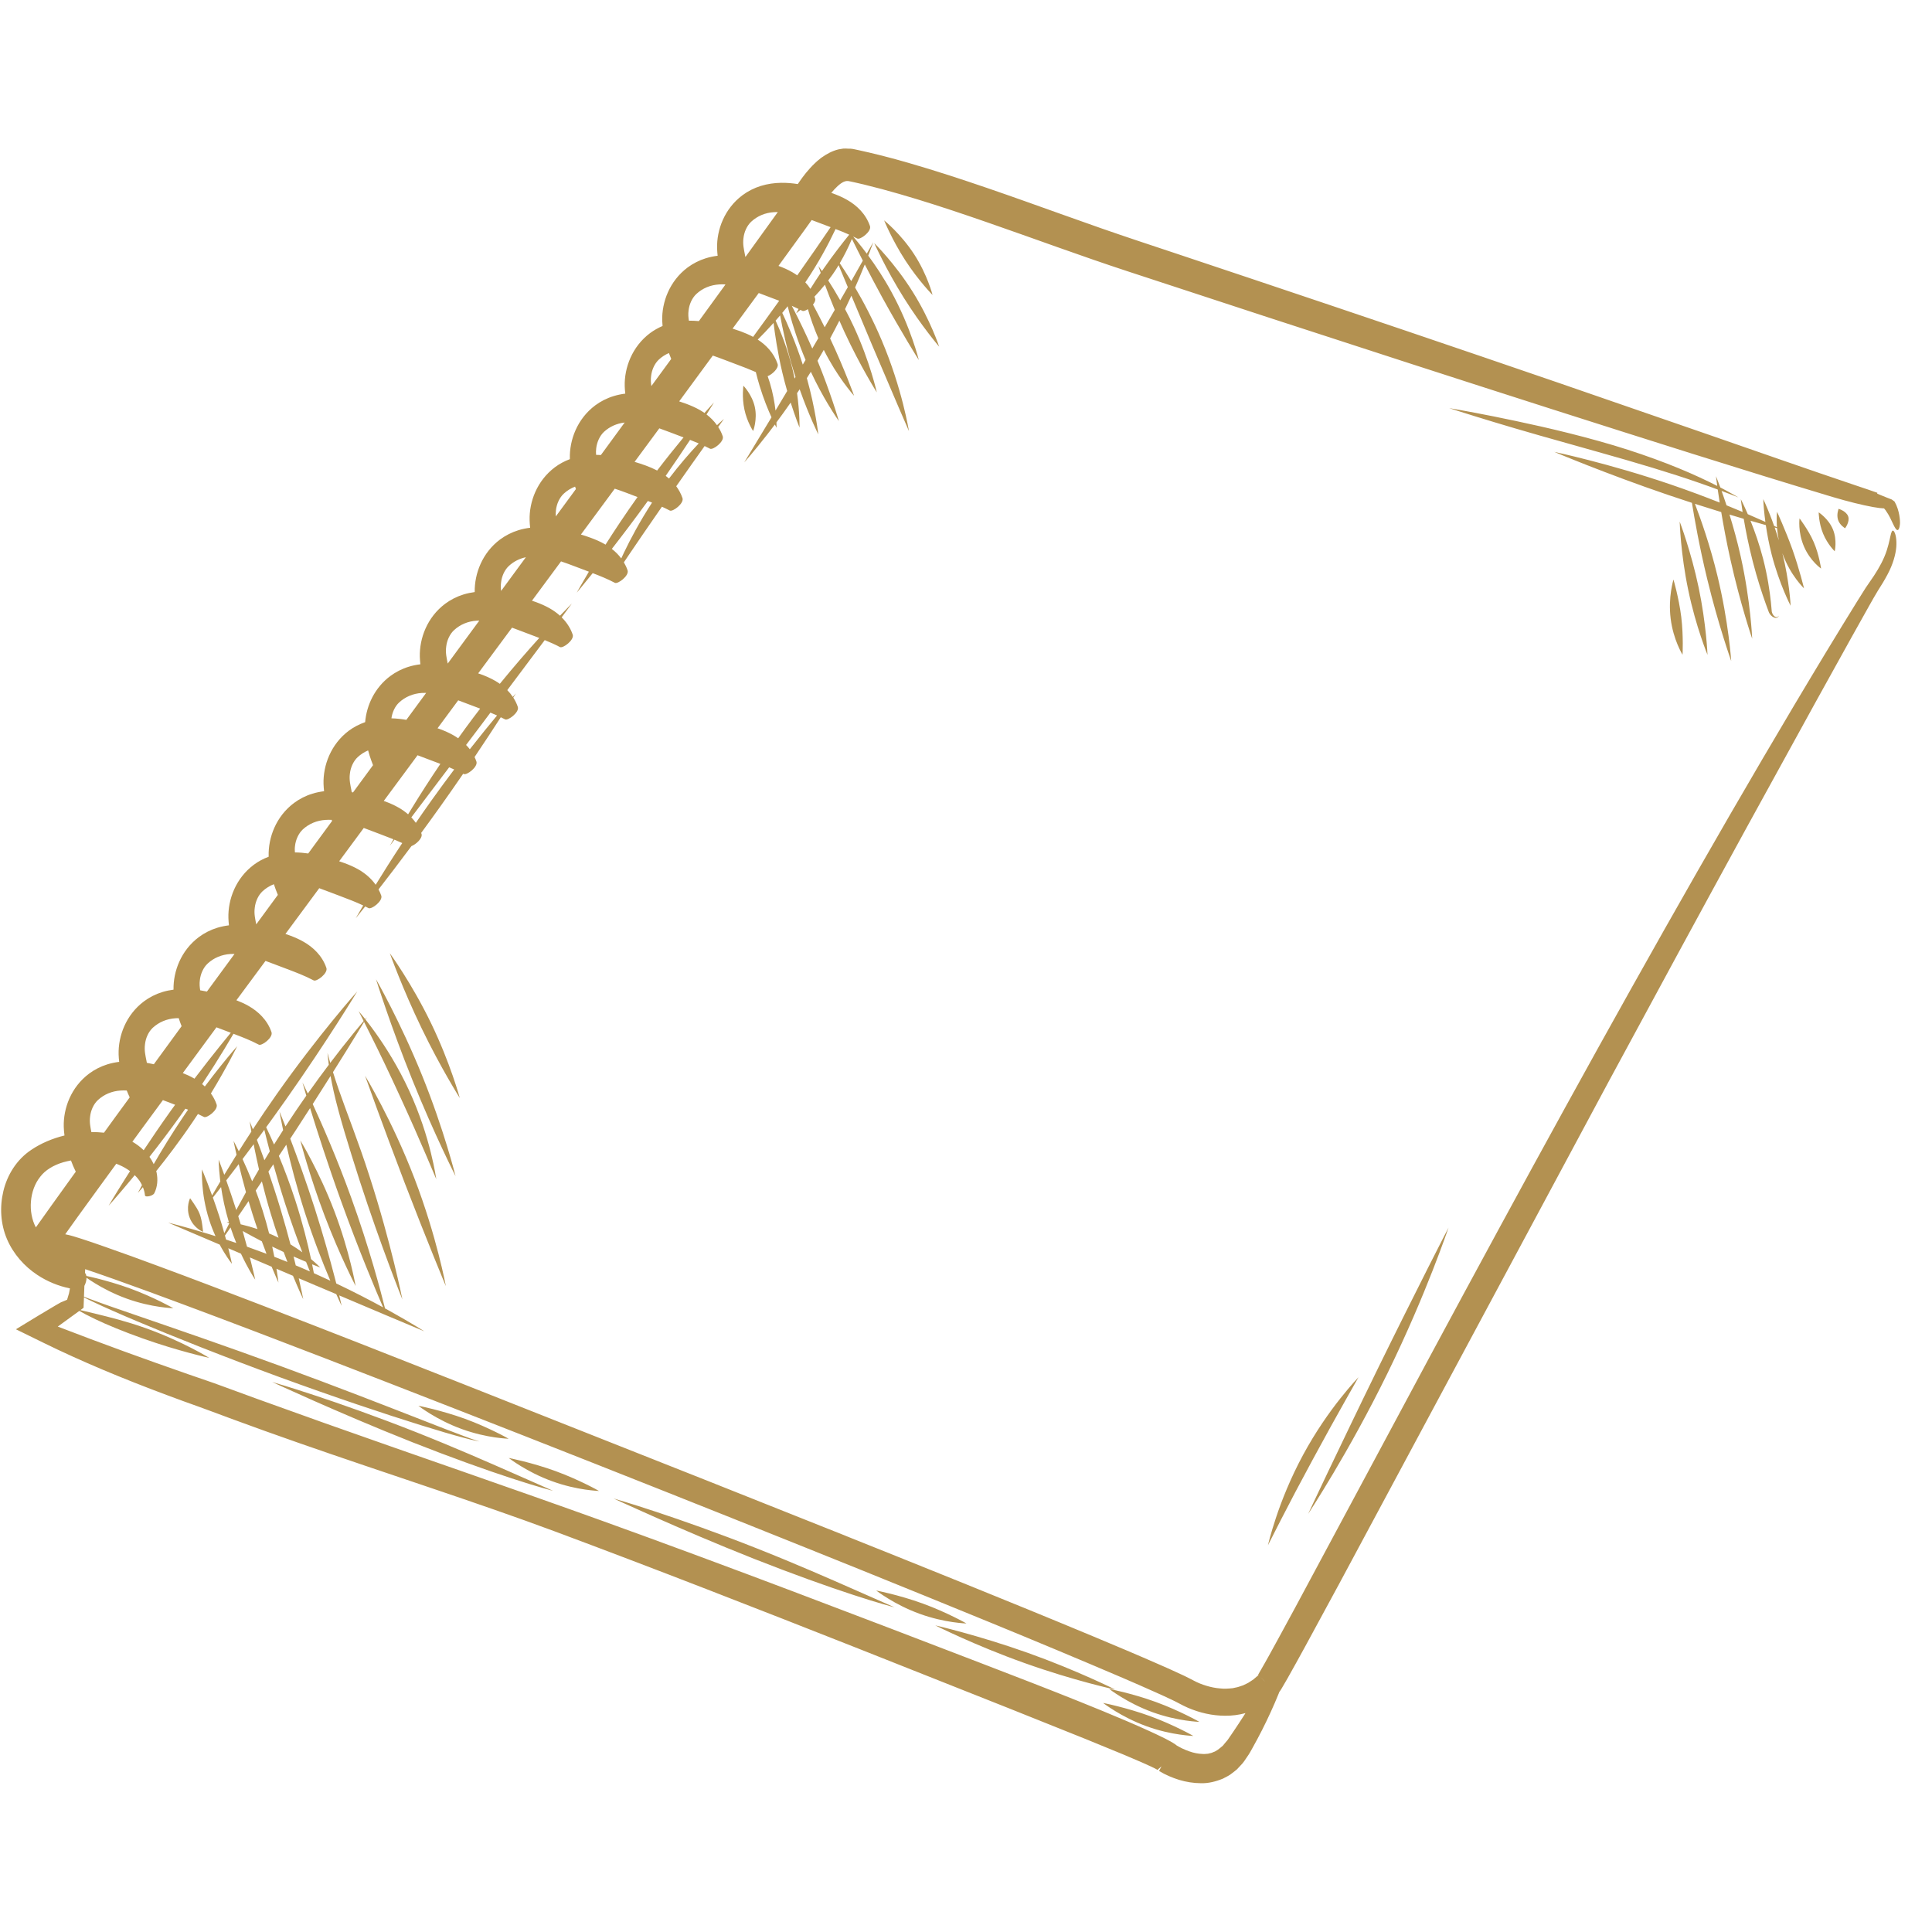 <svg version="1.0" preserveAspectRatio="xMidYMid meet" height="500" viewBox="0 0 375 375" zoomAndPan="magnify" width="500" xmlns:xlink="http://www.w3.org/1999/xlink" xmlns="http://www.w3.org/2000/svg"><defs><clipPath id="689a9007a9"><path clip-rule="nonzero" d="M 0.223 28.832 L 368.797 28.832 L 368.797 346.082 L 0.223 346.082 Z M 0.223 28.832"></path></clipPath></defs><rect fill-opacity="1" height="450" y="-37.5" fill="#ffffff" width="450" x="-37.5"></rect><rect fill-opacity="1" height="450" y="-37.5" fill="#ffffff" width="450" x="-37.5"></rect><g clip-path="url(#689a9007a9)"><path fill-rule="nonzero" fill-opacity="1" d="M 177.434 49.355 C 174.836 45.359 171.609 42.773 171.609 42.773 C 171.609 42.773 173.125 46.539 175.719 50.539 C 178.316 54.539 181.008 57.25 181.008 57.25 C 181.008 57.25 180.027 53.355 177.434 49.355 Z M 169.695 47.191 C 169.695 47.191 171.945 52.246 175.426 57.797 C 178.902 63.344 182.293 67.289 182.293 67.289 C 182.293 67.289 180.621 62.168 177.141 56.621 C 173.664 51.07 169.695 47.191 169.695 47.191 Z M 146.516 79.023 C 145.992 76.594 144.293 74.867 144.293 74.867 C 144.293 74.867 143.969 77.062 144.492 79.492 C 145.012 81.922 146.184 83.664 146.184 83.664 C 146.184 83.664 147.039 81.457 146.516 79.023 Z M 356.871 98.762 C 356.871 98.762 356.422 99.875 356.77 100.922 C 357.117 101.961 358.129 102.531 358.129 102.531 C 358.129 102.531 359.086 101.289 358.738 100.25 C 358.391 99.207 356.871 98.762 356.871 98.762 Z M 356.117 107.004 C 356.117 107.004 356.629 104.848 355.773 102.762 C 354.914 100.672 353.008 99.449 353.008 99.449 C 353.008 99.449 353.004 101.492 353.863 103.578 C 354.719 105.664 356.117 107.004 356.117 107.004 Z M 352.285 109.301 C 352.969 110.012 353.469 110.359 353.469 110.359 C 353.469 110.359 353.379 109.691 353.156 108.73 C 352.934 107.766 352.602 106.52 352.051 105.238 C 351.504 103.961 350.812 102.844 350.262 102.004 C 349.715 101.16 349.289 100.621 349.289 100.621 C 349.289 100.621 349.199 101.258 349.262 102.277 C 349.316 103.297 349.551 104.695 350.16 106.098 C 350.762 107.5 351.609 108.594 352.285 109.301 Z M 345.27 104.879 C 345.094 104.027 344.984 103.223 344.926 102.512 C 344.785 102.473 344.633 102.434 344.461 102.387 C 344.73 103.164 345.004 104 345.27 104.879 Z M 345.98 107.438 C 345.969 107.41 345.965 107.383 345.953 107.352 C 346.633 110.074 347.031 112.582 347.266 114.434 C 347.508 116.355 347.559 117.578 347.559 117.578 C 347.559 117.578 347.016 116.535 346.281 114.773 C 345.547 113.008 344.625 110.516 343.883 107.645 C 343.352 105.574 342.988 103.602 342.746 101.922 C 341.906 101.688 340.91 101.406 339.773 101.078 C 340.574 103.062 341.484 105.613 342.215 108.445 C 343.059 111.703 343.504 114.715 343.734 116.91 C 343.785 117.461 343.832 117.961 343.871 118.395 C 343.871 118.824 344.027 119.168 344.227 119.426 C 344.406 119.664 344.699 119.875 344.996 119.746 C 345.246 119.621 345.27 119.484 345.285 119.488 C 345.266 119.484 345.289 119.621 345.043 119.82 C 344.918 119.926 344.695 119.953 344.52 119.91 C 344.344 119.871 344.18 119.789 344.023 119.68 C 343.867 119.566 343.715 119.43 343.578 119.25 C 343.508 119.156 343.441 119.051 343.379 118.934 C 343.348 118.871 343.32 118.793 343.297 118.738 L 343.242 118.586 C 343.094 118.184 342.926 117.723 342.738 117.215 C 342.008 115.168 341.066 112.309 340.227 109.047 C 339.406 105.871 338.828 102.91 338.457 100.699 C 337.594 100.449 336.668 100.172 335.691 99.879 C 336.426 102.246 337.203 105.023 337.875 108.031 C 339.812 116.742 340.098 123.973 340.098 123.973 C 340.098 123.973 337.809 117.305 335.871 108.594 C 335.117 105.215 334.531 102.031 334.09 99.395 C 332.492 98.906 330.781 98.371 328.984 97.793 C 330.055 100.582 331.895 105.734 333.348 111.746 C 335.543 120.785 336.027 128.309 336.027 128.309 C 336.027 128.309 333.547 121.391 331.359 112.348 C 329.844 106.109 328.863 100.488 328.402 97.602 C 326.906 97.117 325.352 96.602 323.758 96.059 C 311.598 91.914 301.684 87.711 301.684 87.711 C 301.684 87.711 312.113 89.895 324.273 94.035 C 327.727 95.215 330.945 96.426 333.789 97.551 C 333.637 96.59 333.512 95.734 333.41 95.016 C 332.32 94.613 331.031 94.145 329.562 93.641 C 324.648 91.922 317.738 89.832 309.926 87.652 C 302.117 85.473 294.926 83.438 289.73 81.852 C 284.527 80.277 281.289 79.219 281.289 79.219 C 281.289 79.219 284.609 79.762 289.895 80.82 C 295.18 81.891 302.434 83.406 310.289 85.598 C 318.145 87.781 325.035 90.402 329.84 92.633 C 331.16 93.238 332.312 93.805 333.312 94.312 C 333.148 93.121 333.07 92.43 333.07 92.43 C 333.07 92.43 333.402 93.234 333.914 94.613 C 334.488 94.914 335.004 95.191 335.445 95.43 C 336.73 96.148 337.441 96.547 337.441 96.547 C 337.441 96.547 336.695 96.262 335.344 95.738 C 334.988 95.605 334.59 95.453 334.156 95.293 C 334.441 96.086 334.77 97.02 335.117 98.082 C 336.23 98.535 337.273 98.965 338.238 99.375 C 338 97.832 337.891 96.887 337.891 96.887 C 337.891 96.887 338.461 97.984 339.242 99.801 C 340.559 100.363 341.711 100.871 342.66 101.301 C 342.602 100.879 342.551 100.469 342.508 100.098 C 342.285 98.121 342.246 96.875 342.246 96.875 C 342.246 96.875 342.793 98.008 343.516 99.844 C 343.777 100.504 344.062 101.254 344.352 102.074 C 344.559 102.172 344.746 102.258 344.91 102.336 C 344.895 102.137 344.883 101.949 344.875 101.766 C 344.809 100.266 344.918 99.336 344.918 99.336 C 344.918 99.336 345.324 100.207 345.895 101.555 C 346.461 102.902 347.215 104.703 347.922 106.688 C 348.625 108.676 349.16 110.523 349.555 111.906 C 349.945 113.285 350.156 114.199 350.156 114.199 C 350.156 114.199 349.516 113.59 348.656 112.434 C 347.797 111.281 346.734 109.555 345.98 107.438 Z M 330.129 123.535 C 330.875 125.77 331.426 127.105 331.426 127.105 C 331.426 127.105 331.371 125.617 331.125 123.242 C 330.879 120.871 330.457 117.621 329.711 114.062 C 328.969 110.508 328.043 107.312 327.312 104.992 C 326.578 102.676 326.027 101.242 326.027 101.242 C 326.027 101.242 326.07 102.777 326.297 105.219 C 326.523 107.656 326.945 110.996 327.699 114.582 C 328.445 118.164 329.383 121.301 330.129 123.535 Z M 325.391 114.688 C 325.078 113.355 324.816 112.492 324.816 112.492 C 324.816 112.492 324.562 113.328 324.352 114.707 C 324.145 116.074 324.016 118 324.273 120.066 C 324.527 122.133 325.109 123.914 325.625 125.145 C 326.145 126.379 326.578 127.082 326.578 127.082 C 326.578 127.082 326.637 126.207 326.625 124.863 C 326.617 123.516 326.566 121.719 326.332 119.762 C 326.09 117.805 325.703 116.02 325.391 114.688 Z M 83.672 198.609 C 79.922 190.848 75.664 185.023 75.664 185.023 C 75.664 185.023 78.098 191.852 81.848 199.613 C 85.598 207.375 89.246 213.125 89.246 213.125 C 89.246 213.125 87.422 206.367 83.672 198.609 Z M 81.961 208.828 C 77.703 198.289 72.984 190.074 72.984 190.074 C 72.984 190.074 75.824 199.184 80.09 209.742 C 84.355 220.301 88.422 228.289 88.422 228.289 C 88.422 228.289 86.223 219.371 81.961 208.828 Z M 58.289 221.348 C 58.289 221.348 60.043 228.152 63.004 235.961 C 65.969 243.762 69.027 249.617 69.027 249.617 C 69.027 249.617 67.875 242.926 64.91 235.121 C 61.949 227.316 58.289 221.348 58.289 221.348 Z M 269.352 266.465 C 273.113 258.77 276.074 251.715 278.078 246.59 C 280.082 241.461 281.164 238.277 281.164 238.277 C 281.164 238.277 279.578 241.32 277.078 246.277 C 274.582 251.234 271.137 258.09 267.387 265.746 C 263.637 273.406 260.285 280.426 257.84 285.535 C 255.402 290.645 253.914 293.848 253.914 293.848 C 253.914 293.848 255.879 290.855 258.805 285.941 C 261.734 281.027 265.586 274.16 269.352 266.465 Z M 263.688 267.312 C 263.688 267.312 262.25 268.801 260.16 271.434 C 258.078 274.059 255.371 277.859 252.918 282.41 C 250.461 286.957 248.734 291.363 247.66 294.609 C 246.578 297.859 246.102 299.938 246.102 299.938 C 246.102 299.938 247.082 298.027 248.637 294.973 C 250.191 291.922 252.379 287.77 254.809 283.285 C 257.234 278.797 259.453 274.805 261.07 271.941 C 262.695 269.07 263.688 267.312 263.688 267.312 Z M 74.363 253.762 C 72.969 250.543 69.688 242.777 66.27 233.316 C 63.641 226.051 61.516 219.391 60.191 215.082 C 59.293 216.484 58.355 217.934 57.387 219.418 C 57.035 219.957 56.688 220.492 56.336 221.02 C 56.363 221.09 56.387 221.156 56.414 221.227 C 57.703 224.621 59.414 229.301 61.078 234.492 C 62.742 239.684 64.047 244.418 64.945 247.863 C 65.059 248.305 65.168 248.723 65.27 249.121 C 68.73 250.766 71.805 252.363 74.363 253.762 Z M 64.117 248.582 C 64.078 248.48 64.035 248.383 63.992 248.281 C 62.613 245.035 60.816 240.477 59.141 235.258 C 57.559 230.32 56.371 225.699 55.57 222.184 C 55.086 222.926 54.605 223.652 54.129 224.367 C 55.156 226.848 56.285 229.797 57.324 233.004 C 58.738 237.363 59.727 241.387 60.371 244.387 C 61.523 245.352 62.156 246.012 62.156 246.012 C 62.156 246.012 61.574 245.805 60.582 245.406 C 60.715 246.043 60.824 246.613 60.922 247.121 C 62.02 247.609 63.082 248.094 64.117 248.582 Z M 60.152 246.785 C 59.926 246.234 59.676 245.613 59.406 244.926 C 58.695 244.633 57.875 244.285 56.98 243.887 C 57.133 244.484 57.273 245.066 57.406 245.613 C 57.766 245.766 58.117 245.906 58.473 246.059 C 59.043 246.301 59.594 246.543 60.152 246.785 Z M 53.246 243.941 C 54.082 244.262 54.93 244.598 55.789 244.945 C 55.551 244.336 55.309 243.688 55.059 243.016 C 54.398 242.715 53.711 242.387 53.008 242.043 C 52.949 242.012 52.891 241.984 52.836 241.957 C 52.988 242.656 53.125 243.32 53.246 243.941 Z M 51.73 243.363 C 51.441 242.613 51.137 241.805 50.82 240.938 C 49.422 240.215 48.156 239.523 47.098 238.934 C 47.41 240.008 47.688 241.027 47.945 241.98 C 49.164 242.414 50.43 242.875 51.73 243.363 Z M 45.863 241.262 C 45.477 240.324 45.105 239.316 44.75 238.25 C 44.34 238.848 43.973 239.375 43.664 239.82 C 43.738 240.086 43.805 240.344 43.875 240.598 C 44.52 240.809 45.184 241.027 45.863 241.262 Z M 41.32 232.441 C 41.719 233.559 42.148 234.781 42.559 236.07 C 42.926 237.223 43.25 238.328 43.535 239.359 C 43.809 238.812 44.129 238.184 44.496 237.465 C 44.496 237.453 44.492 237.449 44.488 237.438 C 44.176 237.25 43.996 237.141 43.996 237.141 C 43.996 237.141 44.152 237.16 44.418 237.199 C 43.672 234.734 43.199 232.379 42.91 230.41 C 42.293 231.207 41.754 231.891 41.32 232.441 Z M 46.332 225.961 C 45.457 227.113 44.648 228.172 43.918 229.113 C 44.48 230.719 45.164 232.688 45.863 234.867 C 45.914 234.766 45.961 234.672 46.016 234.57 C 46.539 233.594 47.121 232.523 47.746 231.398 C 47.176 229.359 46.707 227.508 46.332 225.961 Z M 47.078 224.977 C 47.633 226.176 48.277 227.633 48.938 229.281 C 49.363 228.535 49.809 227.766 50.27 226.977 C 49.938 225.52 49.648 224.172 49.41 222.984 C 49.352 222.676 49.293 222.379 49.238 222.094 C 48.488 223.102 47.766 224.066 47.078 224.977 Z M 56.379 241.531 C 57.227 242.051 58 242.574 58.68 243.07 C 57.691 240.484 56.531 237.293 55.387 233.762 C 54.488 230.988 53.707 228.34 53.051 225.992 C 52.727 226.477 52.41 226.945 52.098 227.418 C 52.863 229.648 53.688 232.141 54.484 234.789 C 55.203 237.176 55.832 239.453 56.379 241.531 Z M 52.234 239.414 C 52.77 239.637 53.312 239.879 53.859 240.145 C 53.93 240.18 53.996 240.215 54.066 240.254 C 53.555 238.762 53.031 237.176 52.531 235.512 C 51.879 233.352 51.316 231.262 50.832 229.305 C 50.422 229.914 50.023 230.508 49.633 231.086 C 50.09 232.289 50.535 233.566 50.957 234.902 C 51.457 236.473 51.875 237.988 52.234 239.414 Z M 47.016 237.711 C 47.879 237.914 48.887 238.199 49.977 238.559 C 49.656 237.621 49.328 236.645 49.008 235.629 C 48.738 234.781 48.488 233.945 48.246 233.133 C 47.797 233.797 47.355 234.441 46.949 235.043 C 46.707 235.402 46.473 235.742 46.242 236.074 C 46.305 236.277 46.371 236.48 46.43 236.688 C 46.531 237.012 46.625 237.328 46.719 237.641 C 46.816 237.664 46.914 237.684 47.016 237.711 Z M 49.867 221.238 C 50.035 221.68 50.215 222.152 50.402 222.664 C 50.688 223.438 50.996 224.289 51.32 225.203 C 51.66 224.637 52.012 224.059 52.367 223.477 C 51.926 221.809 51.566 220.383 51.305 219.293 C 50.816 219.957 50.336 220.605 49.867 221.238 Z M 75.25 255.418 C 75.188 255.395 75.125 255.367 75.062 255.344 C 75.066 255.348 75.07 255.363 75.07 255.363 C 75.07 255.363 75.062 255.348 75.059 255.34 C 72.488 254.25 69.352 252.922 65.844 251.438 C 66.156 252.727 66.316 253.465 66.316 253.465 C 66.316 253.465 65.918 252.645 65.266 251.191 C 64.004 250.656 62.684 250.102 61.34 249.531 C 61.352 249.605 61.355 249.648 61.355 249.648 C 61.355 249.648 61.332 249.594 61.297 249.512 C 60.215 249.051 59.117 248.59 57.992 248.113 C 58.566 250.637 58.855 252.172 58.855 252.172 C 58.855 252.172 58.043 250.473 56.867 247.633 C 55.781 247.172 54.715 246.719 53.664 246.27 C 53.938 247.938 54.047 248.945 54.047 248.945 C 54.047 248.945 53.523 247.801 52.727 245.871 C 51.27 245.25 49.855 244.648 48.492 244.066 C 48.566 244.355 48.637 244.633 48.707 244.895 C 49.246 247.023 49.531 248.379 49.531 248.379 C 49.531 248.379 48.785 247.27 47.762 245.336 C 47.453 244.746 47.113 244.07 46.77 243.336 C 45.922 242.973 45.105 242.621 44.312 242.285 C 44.332 242.367 44.355 242.449 44.371 242.523 C 44.801 244.215 45.02 245.309 45.02 245.309 C 45.02 245.309 44.348 244.477 43.445 242.992 C 43.188 242.574 42.918 242.094 42.637 241.574 C 42.59 241.551 42.539 241.527 42.488 241.512 C 42.473 241.535 42.461 241.551 42.461 241.551 C 42.461 241.551 42.469 241.531 42.48 241.508 C 36.523 238.969 32.629 237.309 32.629 237.309 C 32.629 237.309 35.633 238.035 40.371 239.484 C 40.836 239.629 41.332 239.785 41.832 239.938 C 41.395 238.98 40.969 237.918 40.602 236.766 C 39.773 234.188 39.406 231.711 39.277 229.914 C 39.141 228.109 39.199 226.98 39.199 226.98 C 39.199 226.98 39.656 228.035 40.289 229.691 C 40.551 230.379 40.852 231.172 41.168 232.035 C 41.598 231.297 42.129 230.383 42.766 229.312 C 42.742 229.129 42.719 228.945 42.699 228.773 C 42.449 226.516 42.438 225.09 42.438 225.09 C 42.438 225.09 42.879 226.215 43.531 228.027 C 44.234 226.859 45.031 225.559 45.91 224.148 C 45.531 222.469 45.332 221.457 45.332 221.457 C 45.332 221.457 45.734 222.188 46.348 223.449 C 47.105 222.242 47.922 220.965 48.789 219.641 C 48.566 218.371 48.461 217.645 48.461 217.645 C 48.461 217.645 48.695 218.199 49.082 219.191 C 50.504 217.02 52.059 214.719 53.719 212.363 C 61.816 200.863 69.34 192.438 69.34 192.438 C 69.34 192.438 63.621 201.914 55.52 213.414 C 54.207 215.277 52.91 217.082 51.664 218.797 C 52.074 219.656 52.598 220.801 53.188 222.148 C 53.758 221.227 54.344 220.301 54.953 219.359 C 54.477 217.094 54.246 215.738 54.246 215.738 C 54.246 215.738 54.691 216.805 55.414 218.641 C 55.461 218.57 55.5 218.508 55.543 218.438 C 56.867 216.406 58.18 214.484 59.457 212.664 C 58.973 211.039 58.707 210.105 58.707 210.105 C 58.707 210.105 59.094 210.875 59.746 212.25 C 61.176 210.227 62.551 208.355 63.82 206.672 C 63.809 206.578 63.793 206.48 63.785 206.395 C 63.621 205.098 63.566 204.367 63.566 204.367 C 63.566 204.367 63.758 205.062 64.098 206.305 C 64.902 205.246 65.664 204.262 66.363 203.367 C 68.301 200.906 69.793 199.117 70.582 198.184 C 69.969 196.961 69.613 196.258 69.613 196.258 C 69.613 196.258 69.945 196.656 70.539 197.375 C 70.645 197.504 70.77 197.664 70.895 197.82 C 71.098 197.578 71.211 197.449 71.211 197.449 C 71.211 197.449 71.121 197.602 70.949 197.891 C 71.488 198.57 72.156 199.449 72.914 200.516 C 74.848 203.219 77.305 207.102 79.406 211.668 C 81.508 216.227 82.844 220.562 83.625 223.723 C 84.016 225.305 84.285 226.594 84.445 227.488 C 84.598 228.387 84.684 228.879 84.684 228.879 C 84.684 228.879 83.918 227.078 82.668 224.133 C 81.414 221.195 79.637 217.145 77.566 212.652 C 75.504 208.156 73.535 204.059 72.043 201.09 C 71.508 200.016 71.043 199.098 70.668 198.352 C 70.031 199.398 68.863 201.324 67.277 203.875 C 66.492 205.137 65.598 206.562 64.633 208.102 C 64.934 209.074 65.305 210.207 65.742 211.477 C 67.227 215.777 69.578 221.625 71.684 228.203 C 75.945 241.34 78.105 252.223 78.105 252.223 C 78.105 252.223 74.02 242.148 69.762 229.016 C 67.66 222.441 65.781 216.379 64.762 211.832 C 64.52 210.738 64.32 209.738 64.16 208.852 C 63.098 210.539 61.934 212.371 60.699 214.297 C 62.559 218.324 65.438 224.898 68.164 232.453 C 71.699 242.219 73.926 250.715 74.73 253.957 C 75.023 254.121 75.328 254.285 75.605 254.438 C 79.852 256.801 82.379 258.414 82.379 258.414 C 82.379 258.414 79.672 257.277 75.25 255.418 Z M 86.543 249.637 C 86.543 249.637 86.102 247.242 85.121 243.43 C 84.141 239.609 82.609 234.371 80.441 228.711 C 78.27 223.051 75.871 218.062 74.016 214.5 C 72.156 210.938 70.855 208.793 70.855 208.793 C 70.855 208.793 71.715 211.176 73.086 214.977 C 74.477 218.77 76.395 223.969 78.551 229.602 C 80.715 235.234 82.707 240.238 84.164 243.844 C 85.617 247.445 86.543 249.637 86.543 249.637 Z M 38.449 238.535 C 39 238.953 39.414 239.094 39.414 239.094 C 39.414 239.094 39.371 238.582 39.277 237.906 C 39.18 237.23 39.062 236.414 38.754 235.625 C 38.449 234.836 37.977 234.145 37.594 233.566 C 37.211 232.992 36.898 232.574 36.898 232.574 C 36.898 232.574 36.688 232.977 36.562 233.684 C 36.434 234.387 36.434 235.406 36.832 236.402 C 37.219 237.402 37.902 238.129 38.449 238.535 Z M 224.695 343.543 C 224.691 343.543 224.699 343.543 224.695 343.543 Z M 162.176 44.457 C 162.145 44.531 162.105 44.602 162.074 44.684 C 160.773 47.438 158.84 51.059 156.309 54.805 C 156.672 55.184 157.004 55.605 157.301 56.062 C 157.891 55.113 158.559 54.07 159.301 52.969 C 159.012 52.137 158.855 51.645 158.855 51.645 C 158.855 51.645 159.113 51.992 159.543 52.613 C 159.656 52.445 159.77 52.281 159.883 52.113 C 161.758 49.41 163.605 47.059 164.832 45.547 C 163.957 45.152 163.074 44.797 162.176 44.457 Z M 166.469 48.613 C 166.027 47.734 165.648 46.98 165.352 46.371 C 165.301 46.488 165.258 46.602 165.203 46.723 C 164.68 47.957 163.941 49.484 162.996 51.094 C 163.527 51.879 164.246 52.973 165.09 54.348 C 165.133 54.418 165.184 54.496 165.227 54.566 C 165.434 54.195 165.648 53.824 165.844 53.477 C 166.453 52.398 166.996 51.434 167.473 50.594 C 167.109 49.883 166.773 49.219 166.469 48.613 Z M 164.562 55.73 C 163.82 53.965 163.211 52.508 162.777 51.473 C 162.426 52.055 162.047 52.645 161.637 53.234 C 161.348 53.652 161.055 54.051 160.758 54.438 C 161.438 55.488 162.242 56.797 163.09 58.297 C 163.609 57.402 164.094 56.551 164.562 55.73 Z M 162.031 60.141 C 161.262 58.297 160.621 56.625 160.117 55.262 C 159.418 56.129 158.727 56.902 158.078 57.586 C 158.121 57.699 158.172 57.805 158.211 57.926 C 158.328 58.285 158.129 58.719 157.801 59.125 C 158.473 60.379 159.254 61.875 160.07 63.52 C 160.746 62.359 161.402 61.227 162.031 60.141 Z M 154.406 73.176 C 154.305 72.859 154.203 72.543 154.102 72.219 C 152.699 67.699 151.848 63.566 151.422 61.223 C 151.125 61.566 150.836 61.902 150.547 62.23 C 151.359 63.992 152.855 67.555 153.863 71.793 C 154 72.367 154.117 72.922 154.227 73.473 C 154.289 73.375 154.344 73.277 154.406 73.176 Z M 152.793 75.895 C 152.477 74.797 152.16 73.609 151.859 72.355 C 150.906 68.34 150.391 64.691 150.148 62.68 C 149.047 63.91 148.004 64.996 147.078 65.914 C 148.672 66.945 150.211 68.496 150.938 70.656 C 151.199 71.473 149.859 72.691 149 73.016 C 149.145 73.414 149.281 73.82 149.41 74.238 C 150.023 76.258 150.352 78.168 150.527 79.688 C 151.238 78.5 151.996 77.23 152.793 75.895 Z M 143.812 64.332 C 144.609 64.629 145.387 64.961 146.172 65.383 C 146.195 65.355 146.211 65.332 146.234 65.301 C 147.594 63.445 149.32 61.066 151.242 58.379 C 150.945 58.27 150.656 58.156 150.355 58.043 C 149.32 57.664 148.293 57.258 147.273 56.875 C 145.582 59.18 143.887 61.48 142.195 63.785 C 142.746 63.961 143.289 64.141 143.812 64.332 Z M 127.973 83.141 C 126.371 85.309 124.77 87.477 123.172 89.645 C 123.918 89.871 124.648 90.105 125.348 90.363 C 126.09 90.637 126.816 90.945 127.551 91.328 C 129.395 88.922 131.137 86.754 132.676 84.898 C 132.594 84.867 132.512 84.84 132.43 84.809 C 130.926 84.25 129.434 83.652 127.973 83.141 Z M 133.941 85.383 C 132.594 87.422 131 89.797 129.211 92.363 C 129.43 92.527 129.641 92.699 129.852 92.883 C 131.891 90.199 133.902 87.891 135.621 86.066 C 135.066 85.832 134.508 85.598 133.941 85.383 Z M 126.562 97.555 C 126.293 97.445 126.023 97.34 125.75 97.238 C 123.262 100.672 120.855 103.852 118.758 106.543 C 119.422 107.059 120.047 107.672 120.582 108.391 C 120.746 108.039 120.922 107.664 121.105 107.277 C 122.375 104.613 124.211 101.172 126.562 97.555 Z M 117.531 105.715 C 119.281 102.957 121.383 99.785 123.742 96.477 C 122.25 95.91 120.77 95.324 119.324 94.855 C 117.137 97.82 114.949 100.789 112.758 103.75 C 113.422 103.953 114.07 104.164 114.691 104.395 C 115.609 104.738 116.508 105.117 117.414 105.641 C 117.453 105.664 117.492 105.691 117.531 105.715 Z M 99.383 121.828 C 97.191 124.785 95.004 127.742 92.812 130.699 C 93.004 130.766 93.199 130.828 93.387 130.898 C 94.305 131.238 95.203 131.621 96.109 132.145 C 96.414 132.316 96.715 132.52 97.016 132.727 C 99.836 129.27 102.465 126.258 104.672 123.824 C 104.219 123.652 103.766 123.48 103.309 123.309 C 101.988 122.82 100.676 122.297 99.383 121.828 Z M 95.191 138.32 C 94.684 139 94.172 139.688 93.648 140.383 C 92.562 141.816 91.5 143.227 90.465 144.598 C 90.719 144.855 90.961 145.129 91.191 145.426 C 93.215 142.84 95.023 140.621 96.48 138.871 C 96.055 138.68 95.625 138.5 95.191 138.32 Z M 88.16 149.355 C 87.836 149.215 87.512 149.074 87.18 148.938 C 84.316 152.727 81.789 156.074 79.836 158.652 C 80.148 158.977 80.441 159.332 80.715 159.711 C 81.652 158.34 82.629 156.934 83.645 155.508 C 85.188 153.344 86.707 151.285 88.16 149.355 Z M 72.918 171.734 C 74.324 169.449 76.066 166.684 78.078 163.637 C 77.574 163.406 77.07 163.188 76.562 162.98 C 75.984 163.75 75.664 164.168 75.664 164.168 C 75.664 164.168 75.91 163.723 76.371 162.906 C 75.578 162.586 74.777 162.281 73.965 161.977 C 72.84 161.559 71.719 161.117 70.609 160.707 C 69.02 162.863 67.426 165.016 65.832 167.172 C 66.188 167.289 66.543 167.406 66.883 167.535 C 67.801 167.875 68.699 168.258 69.605 168.781 C 70.801 169.465 72.004 170.441 72.918 171.734 Z M 44.797 200.457 C 43.863 200.113 42.938 199.75 42.016 199.402 C 39.836 202.363 37.66 205.32 35.48 208.285 C 36.207 208.57 36.922 208.895 37.648 209.312 C 37.676 209.332 37.711 209.352 37.742 209.371 C 39.578 206.957 41.266 204.809 42.668 203.07 C 43.484 202.051 44.191 201.184 44.797 200.457 Z M 35.98 215.195 C 35.676 215.633 35.367 216.066 35.051 216.512 C 32.961 219.438 30.895 222.156 29.012 224.543 C 29.332 224.988 29.602 225.465 29.832 225.957 C 31.336 223.355 33.32 220.082 35.641 216.652 C 35.926 216.227 36.211 215.812 36.5 215.398 C 36.328 215.332 36.156 215.262 35.98 215.195 Z M 27.887 223.258 C 29.484 220.848 31.297 218.188 33.27 215.426 C 33.516 215.09 33.754 214.766 33.992 214.434 C 33.199 214.137 32.406 213.832 31.621 213.531 C 30.344 215.27 29.062 217.008 27.789 218.742 L 25.695 221.609 C 26.484 222.059 27.223 222.609 27.887 223.258 Z M 14.348 227.918 L 14.707 227.426 C 14.344 226.691 14.039 225.965 13.773 225.246 C 13.262 225.344 12.77 225.453 12.293 225.59 C 10.359 226.152 8.758 227.148 7.82 228.395 C 5.695 231.023 5.395 235.297 6.961 238.234 L 10.016 233.945 Z M 16.535 246.344 C 16.52 246.594 16.508 246.836 16.496 247.082 C 16.5 247.086 16.508 247.09 16.508 247.094 C 16.648 247.23 16.73 247.426 16.77 247.66 C 17.254 247.766 17.984 247.926 18.883 248.152 C 20.559 248.582 22.805 249.203 25.191 250.066 C 27.57 250.934 29.66 251.898 31.184 252.641 C 32.703 253.387 33.641 253.926 33.641 253.926 C 33.641 253.926 32.605 253.898 30.945 253.652 C 29.285 253.414 26.992 252.934 24.543 252.043 C 22.086 251.152 19.961 250.023 18.477 249.109 C 17.762 248.676 17.195 248.297 16.797 248.016 C 16.793 248.527 16.629 249.121 16.379 249.586 C 16.352 250.285 16.328 250.973 16.297 251.672 C 16.512 251.758 16.746 251.855 17.023 251.973 C 17.406 252.113 17.855 252.277 18.355 252.461 C 19.352 252.828 20.574 253.273 22 253.762 C 23.426 254.25 25.047 254.812 26.836 255.43 C 33.996 257.895 43.859 261.273 54.598 265.207 C 65.332 269.133 74.91 272.883 81.828 275.582 C 85.285 276.934 88.082 278.023 90.027 278.738 C 90.992 279.117 91.762 279.367 92.289 279.535 C 92.812 279.707 93.09 279.797 93.09 279.797 C 93.09 279.797 92.812 279.738 92.281 279.625 C 91.746 279.512 90.961 279.344 89.977 279.062 C 87.992 278.543 85.145 277.707 81.629 276.613 C 74.602 274.426 64.906 271.188 54.156 267.258 C 43.406 263.32 33.641 259.43 26.59 256.453 C 24.824 255.711 23.23 255.027 21.836 254.402 C 20.441 253.793 19.238 253.242 18.266 252.777 C 17.777 252.543 17.344 252.34 16.969 252.16 C 16.715 252.02 16.496 251.906 16.297 251.797 C 16.27 252.477 16.242 253.168 16.219 253.844 C 16.012 253.996 15.809 254.145 15.605 254.289 C 16.293 254.457 17.395 254.719 18.812 255.059 C 21.258 255.664 24.625 256.488 28.203 257.766 C 35.352 260.309 40.617 263.562 40.617 263.562 C 40.617 263.562 34.746 262.301 27.594 259.754 C 24.023 258.48 20.793 257.152 18.48 256.047 C 17.062 255.371 16.004 254.793 15.395 254.445 C 13.992 255.465 12.598 256.48 11.215 257.488 C 19.672 260.746 28.117 263.816 36.562 266.75 C 38.793 267.539 41.031 268.254 43.254 269.09 C 45.469 269.902 47.684 270.711 49.895 271.52 C 54.328 273.109 58.762 274.699 63.191 276.289 C 80.949 282.59 98.832 288.688 117.055 295.25 C 141.742 304.152 166.398 313.594 190.949 323.023 C 197.117 325.398 203.297 327.773 209.453 330.246 C 212.527 331.48 215.598 332.738 218.664 334.047 C 220.199 334.707 221.727 335.371 223.27 336.082 C 224.039 336.434 224.809 336.793 225.613 337.191 L 226.215 337.488 L 226.863 337.832 L 227.199 338.012 L 227.621 338.262 L 227.828 338.391 L 227.934 338.453 L 227.984 338.488 L 228.129 338.586 C 228.215 338.645 228.293 338.715 228.375 338.781 C 228.477 338.844 228.648 338.945 228.777 339.016 C 228.992 339.133 229.215 339.25 229.438 339.359 C 229.883 339.57 230.344 339.762 230.797 339.922 C 231.711 340.254 232.59 340.41 233.371 340.438 C 233.773 340.492 234.109 340.402 234.48 340.398 C 234.797 340.285 235.16 340.285 235.457 340.105 C 236.113 339.91 236.707 339.391 237.359 338.832 C 237.652 338.484 237.941 338.109 238.262 337.758 L 239.363 336.152 C 240.086 335.074 240.809 333.992 241.504 332.898 C 241.586 332.773 241.66 332.641 241.742 332.516 C 240.441 332.871 239.094 333.039 237.762 333.023 C 235.266 333.02 232.844 332.445 230.578 331.48 C 230.293 331.352 230.016 331.227 229.727 331.082 L 228.926 330.668 C 228.434 330.418 227.973 330.156 227.445 329.922 C 226.41 329.441 225.391 328.949 224.332 328.492 C 222.242 327.551 220.133 326.633 218.023 325.723 C 201.098 318.48 183.977 311.543 166.805 304.59 C 132.434 290.738 97.727 277.008 62.43 263.387 C 53.508 259.949 44.57 256.539 35.602 253.199 C 31.121 251.523 26.629 249.879 22.125 248.277 C 20.262 247.621 18.398 246.969 16.535 246.344 Z M 17.734 219.738 C 18.543 219.73 19.363 219.762 20.184 219.855 L 22.258 216.988 C 23.23 215.66 24.203 214.324 25.176 212.996 C 24.965 212.551 24.777 212.105 24.602 211.668 C 24.199 211.645 23.801 211.645 23.41 211.672 C 21.719 211.781 20.195 212.418 19.004 213.523 C 18.156 214.309 17.621 215.543 17.488 216.727 C 17.332 217.875 17.566 218.855 17.734 219.738 Z M 28.418 205.844 C 28.449 205.996 28.477 206.145 28.504 206.293 C 28.961 206.375 29.414 206.469 29.859 206.57 C 31.656 204.105 33.453 201.645 35.25 199.184 C 35.043 198.66 34.855 198.141 34.684 197.621 C 34.477 197.621 34.266 197.629 34.062 197.641 C 32.371 197.754 30.852 198.387 29.652 199.492 C 28.809 200.277 28.27 201.512 28.145 202.695 C 27.977 203.902 28.242 204.922 28.418 205.844 Z M 38.855 192.215 C 39.301 192.289 39.734 192.367 40.164 192.461 C 41.949 190.027 43.738 187.59 45.523 185.156 C 45.254 185.148 44.98 185.152 44.719 185.172 C 43.023 185.281 41.5 185.914 40.309 187.023 C 39.461 187.809 38.926 189.039 38.793 190.227 C 38.695 190.953 38.758 191.605 38.855 192.215 Z M 49.723 179.34 C 49.73 179.363 49.73 179.387 49.738 179.414 C 51.137 177.508 52.531 175.602 53.93 173.699 C 53.637 173 53.391 172.312 53.16 171.625 C 52.352 171.938 51.609 172.391 50.961 172.992 C 50.117 173.777 49.578 175.008 49.449 176.195 C 49.281 177.398 49.551 178.422 49.723 179.34 Z M 57.242 165.453 C 58.125 165.465 58.988 165.539 59.824 165.66 C 61.371 163.555 62.914 161.449 64.457 159.348 C 64.43 159.277 64.402 159.207 64.375 159.133 C 63.973 159.117 63.574 159.117 63.18 159.145 C 61.492 159.25 59.969 159.887 58.773 160.992 C 57.93 161.781 57.395 163.012 57.262 164.195 C 57.199 164.641 57.211 165.055 57.242 165.453 Z M 68.191 153.309 C 68.219 153.461 68.246 153.609 68.273 153.762 C 68.359 153.773 68.441 153.793 68.523 153.809 C 69.043 153.094 69.566 152.383 70.09 151.672 C 70.859 150.621 71.633 149.57 72.406 148.52 C 72.16 147.898 71.938 147.281 71.742 146.664 C 71.637 146.328 71.543 145.996 71.453 145.656 C 70.707 145.969 70.027 146.406 69.426 146.961 C 68.582 147.75 68.043 148.98 67.914 150.164 C 67.75 151.367 68.016 152.391 68.191 153.309 Z M 77.465 136.355 C 76.648 137.113 76.133 138.281 75.977 139.426 C 76.973 139.453 77.941 139.562 78.871 139.723 C 80.152 137.977 81.434 136.234 82.719 134.488 C 82.434 134.48 82.152 134.484 81.871 134.504 C 80.18 134.613 78.66 135.246 77.465 136.355 Z M 79.215 158.059 C 79.492 157.602 79.781 157.125 80.09 156.625 C 81.559 154.223 83.383 151.367 85.477 148.27 C 85.191 148.164 84.91 148.055 84.621 147.945 C 83.422 147.504 82.227 147.031 81.047 146.594 C 80.426 147.438 79.801 148.277 79.18 149.121 C 77.613 151.234 76.051 153.348 74.488 155.461 C 74.559 155.488 74.629 155.512 74.695 155.535 C 75.613 155.875 76.508 156.258 77.418 156.781 C 78.027 157.129 78.637 157.559 79.215 158.059 Z M 88.938 135.934 C 87.602 137.742 86.266 139.547 84.926 141.359 C 85.066 141.406 85.211 141.453 85.352 141.504 C 86.266 141.844 87.164 142.227 88.07 142.75 C 88.359 142.914 88.648 143.102 88.934 143.301 C 89.871 141.984 90.844 140.652 91.859 139.301 C 92.312 138.703 92.758 138.125 93.199 137.547 C 93.02 137.477 92.84 137.41 92.66 137.34 C 91.406 136.879 90.164 136.387 88.938 135.934 Z M 86.879 128.672 C 86.891 128.715 86.895 128.754 86.902 128.797 C 88.945 126.016 90.988 123.238 93.035 120.457 C 92.863 120.457 92.691 120.465 92.523 120.473 C 90.832 120.582 89.312 121.215 88.117 122.324 C 87.273 123.109 86.734 124.344 86.605 125.527 C 86.438 126.73 86.707 127.754 86.879 128.672 Z M 97.266 114.699 C 98.867 112.52 100.473 110.336 102.074 108.156 C 100.824 108.422 99.699 108.992 98.77 109.852 C 97.922 110.637 97.387 111.871 97.258 113.055 C 97.176 113.645 97.199 114.188 97.266 114.699 Z M 107.883 100.238 C 109.184 98.469 110.484 96.695 111.785 94.926 C 111.73 94.766 111.676 94.613 111.621 94.453 C 110.812 94.766 110.07 95.223 109.426 95.82 C 108.578 96.605 108.043 97.84 107.91 99.023 C 107.852 99.453 107.859 99.852 107.883 100.238 Z M 115.703 88.285 C 116.016 88.289 116.328 88.297 116.633 88.32 C 118.176 86.219 119.711 84.117 121.25 82.012 C 119.719 82.188 118.336 82.801 117.234 83.82 C 116.391 84.609 115.855 85.844 115.723 87.023 C 115.664 87.473 115.672 87.883 115.703 88.285 Z M 126.43 74.934 C 127.715 73.18 129 71.422 130.285 69.668 C 130.125 69.285 129.973 68.902 129.832 68.527 C 129.121 68.836 128.465 69.254 127.887 69.789 C 127.043 70.578 126.508 71.812 126.379 72.992 C 126.281 73.699 126.336 74.34 126.43 74.934 Z M 133.715 62.246 C 134.371 62.238 135.016 62.266 135.648 62.328 C 137.359 59.973 139.074 57.617 140.785 55.262 C 140.781 55.242 140.77 55.223 140.766 55.203 C 140.363 55.18 139.965 55.18 139.57 55.211 C 137.883 55.316 136.359 55.949 135.164 57.059 C 134.32 57.848 133.781 59.078 133.652 60.262 C 133.551 60.988 133.617 61.641 133.715 62.246 Z M 144.582 49.375 C 144.609 49.531 144.637 49.68 144.664 49.828 C 144.68 49.832 144.703 49.832 144.719 49.836 C 146.812 46.949 148.898 44.055 150.973 41.16 C 150.723 41.156 150.473 41.16 150.227 41.18 C 148.531 41.285 147.012 41.922 145.816 43.027 C 144.969 43.816 144.434 45.047 144.305 46.23 C 144.141 47.434 144.406 48.461 144.582 49.375 Z M 154.742 53.453 C 157.242 49.91 159.48 46.668 161.145 44.203 C 161.172 44.164 161.195 44.129 161.223 44.09 C 161.152 44.066 161.082 44.039 161.012 44.012 C 159.848 43.582 158.695 43.129 157.547 42.707 C 157.121 43.301 156.691 43.895 156.27 44.492 L 151.102 51.609 C 152.012 51.945 152.906 52.324 153.809 52.848 C 154.121 53.027 154.434 53.23 154.742 53.453 Z M 157.664 67.645 C 158.059 66.969 158.445 66.305 158.832 65.645 C 157.949 63.602 157.285 61.648 156.812 60.008 C 156.371 60.289 155.949 60.441 155.738 60.332 C 155.617 60.266 155.492 60.211 155.367 60.148 C 154.848 60.59 154.527 60.828 154.527 60.828 C 154.527 60.828 154.695 60.512 155 59.969 C 154.566 59.754 154.125 59.555 153.688 59.363 C 153.848 59.664 154.008 59.984 154.188 60.328 C 155.16 62.246 156.41 64.789 157.664 67.645 Z M 152.891 59.445 C 152.535 59.887 152.184 60.316 151.836 60.73 C 152.77 62.695 154.414 66.391 155.82 70.773 C 156 70.477 156.18 70.168 156.359 69.867 C 154.902 66.418 153.871 63.141 153.223 60.723 C 153.098 60.258 152.992 59.84 152.891 59.445 Z M 368.793 101.477 C 368.793 101.598 368.781 101.699 368.773 101.797 C 368.695 102.578 368.492 102.91 368.281 102.883 C 368.059 102.855 367.812 102.461 367.484 101.785 C 367.137 101.047 366.723 100.055 365.988 99.035 C 365.926 98.961 365.863 98.883 365.797 98.801 L 365.691 98.68 C 365.645 98.652 365.574 98.676 365.52 98.668 C 365.285 98.66 365.039 98.637 364.801 98.605 C 364.391 98.555 363.973 98.484 363.547 98.414 C 361.375 98.02 358.711 97.352 355.711 96.465 C 337.422 90.969 319.207 85.156 300.965 79.336 C 282.727 73.5 264.488 67.59 246.242 61.633 C 237.125 58.645 228 55.652 218.871 52.66 C 209.707 49.652 200.688 46.297 191.629 43.16 C 187.098 41.59 182.559 40.062 177.992 38.668 C 175.707 37.973 173.414 37.309 171.121 36.691 C 169.969 36.383 168.816 36.105 167.664 35.809 C 166.547 35.555 165.184 35.223 164.613 35.137 C 164.234 35.102 163.855 35.219 163.531 35.414 C 163.359 35.5 163.211 35.617 163.059 35.723 L 162.844 35.898 C 162.75 35.969 162.656 36.062 162.562 36.148 C 162.145 36.531 161.746 36.969 161.355 37.438 C 161.484 37.484 161.617 37.523 161.742 37.57 C 162.656 37.914 163.555 38.293 164.461 38.816 C 166.242 39.836 168.055 41.488 168.867 43.895 C 169.195 44.926 166.973 46.602 166.395 46.301 C 166.125 46.16 165.859 46.035 165.59 45.906 C 166.055 46.449 166.648 47.16 167.332 48.035 C 167.621 48.402 167.93 48.809 168.242 49.23 C 169.051 47.805 169.508 46.996 169.508 46.996 C 169.508 46.996 169.176 47.957 168.531 49.621 C 169.93 51.523 171.516 53.898 172.984 56.586 C 174.898 60.078 176.246 63.41 177.102 65.863 C 177.961 68.312 178.344 69.879 178.344 69.879 C 178.344 69.879 177.5 68.559 176.195 66.371 C 174.887 64.18 173.109 61.133 171.211 57.672 C 169.969 55.398 168.828 53.23 167.855 51.34 C 167.547 52.102 167.199 52.949 166.809 53.871 C 166.551 54.484 166.266 55.137 165.969 55.809 C 167.582 58.551 169.457 62.078 171.137 66.055 C 173.137 70.77 174.465 75.195 175.285 78.422 C 176.102 81.652 176.43 83.684 176.43 83.684 C 176.43 83.684 175.633 81.844 174.328 78.836 C 173.047 75.828 171.266 71.656 169.273 66.984 C 167.797 63.461 166.414 60.148 165.254 57.391 C 164.875 58.227 164.457 59.102 164.023 60 C 164.602 61.082 165.18 62.234 165.738 63.441 C 168.871 70.211 170.184 76.156 170.184 76.156 C 170.184 76.156 167.02 71.168 163.891 64.402 C 163.555 63.668 163.23 62.945 162.922 62.238 C 162.355 63.359 161.758 64.512 161.125 65.688 C 161.164 65.781 161.207 65.867 161.25 65.961 C 162.629 68.883 163.742 71.582 164.539 73.57 C 165.336 75.555 165.781 76.828 165.781 76.828 C 165.781 76.828 164.914 75.855 163.664 74.137 C 162.562 72.605 161.176 70.469 159.895 67.914 C 159.559 68.504 159.227 69.09 158.875 69.684 C 158.809 69.801 158.742 69.91 158.676 70.023 C 159.926 73.062 160.918 75.848 161.625 77.941 C 162.41 80.258 162.824 81.73 162.824 81.73 C 162.824 81.73 161.961 80.523 160.715 78.445 C 159.746 76.828 158.555 74.672 157.383 72.164 C 157.121 72.578 156.867 72.988 156.609 73.395 C 158.301 79.457 158.832 84.312 158.832 84.312 C 158.832 84.312 157.047 80.75 155.215 75.559 C 155.043 75.816 154.875 76.07 154.707 76.32 C 155.25 80.207 155.191 82.996 155.191 82.996 C 155.191 82.996 154.41 81.098 153.469 78.141 C 152.508 79.527 151.582 80.809 150.711 81.98 C 150.738 82.645 150.727 83.027 150.727 83.027 C 150.727 83.027 150.605 82.801 150.402 82.395 C 149.934 83.02 149.473 83.625 149.043 84.18 C 146.301 87.707 144.457 89.75 144.457 89.75 C 144.457 89.75 145.852 87.445 148.129 83.676 C 148.629 82.855 149.172 81.953 149.746 81 C 149.082 79.539 148.199 77.402 147.441 74.906 C 147.16 73.98 146.914 73.078 146.707 72.223 C 145.52 71.699 144.316 71.238 143.082 70.777 C 141.488 70.188 139.902 69.547 138.355 69.016 C 136.18 71.98 134.008 74.945 131.828 77.906 C 132.277 78.051 132.727 78.203 133.16 78.363 C 134.074 78.707 134.969 79.086 135.883 79.609 C 136.168 79.773 136.453 79.965 136.738 80.156 C 137.906 78.84 138.59 78.109 138.59 78.109 C 138.59 78.109 138.074 78.961 137.137 80.445 C 137.883 81.016 138.582 81.711 139.168 82.531 C 140.012 81.746 140.52 81.309 140.52 81.309 C 140.52 81.309 140.109 81.883 139.402 82.875 C 139.758 83.422 140.062 84.023 140.285 84.688 C 140.617 85.723 138.391 87.398 137.812 87.094 C 137.465 86.91 137.113 86.746 136.766 86.578 C 135.238 88.723 133.344 91.398 131.258 94.383 C 131.754 95.059 132.18 95.82 132.473 96.688 C 132.801 97.719 130.578 99.395 130 99.094 C 129.496 98.828 128.992 98.59 128.48 98.355 C 125.977 101.961 123.719 105.246 122.031 107.754 C 121.691 108.258 121.383 108.715 121.094 109.148 C 121.379 109.633 121.629 110.148 121.816 110.715 C 122.148 111.75 119.922 113.426 119.344 113.125 C 117.934 112.379 116.508 111.805 115.043 111.246 C 113.141 113.617 111.957 115.023 111.957 115.023 C 111.957 115.023 112.801 113.484 114.301 110.965 C 114.188 110.922 114.078 110.879 113.965 110.836 C 112.254 110.207 110.559 109.516 108.898 108.965 C 107.02 111.508 105.137 114.051 103.254 116.598 C 103.516 116.684 103.785 116.77 104.039 116.867 C 104.957 117.207 105.852 117.59 106.762 118.113 C 107.418 118.492 108.078 118.953 108.691 119.508 C 110.145 117.992 110.996 117.156 110.996 117.156 C 110.996 117.156 110.281 118.117 109.016 119.824 C 109.926 120.723 110.707 121.832 111.164 123.188 C 111.496 124.223 109.273 125.898 108.691 125.598 C 107.715 125.078 106.73 124.648 105.734 124.246 C 103.723 126.926 101.25 130.238 98.461 133.953 C 98.855 134.352 99.219 134.793 99.539 135.273 C 99.926 134.832 100.133 134.598 100.133 134.598 C 100.133 134.598 99.957 134.883 99.633 135.406 C 99.984 135.957 100.289 136.555 100.512 137.219 C 100.844 138.25 98.617 139.93 98.039 139.629 C 97.762 139.48 97.484 139.352 97.203 139.219 C 95.879 141.27 94.152 143.91 92.113 146.938 C 92.25 147.219 92.371 147.516 92.477 147.824 C 92.805 148.859 90.582 150.539 90.004 150.234 C 89.969 150.215 89.938 150.199 89.902 150.184 C 88.52 152.203 87.027 154.344 85.449 156.559 C 84.191 158.324 82.953 160.035 81.75 161.672 C 81.77 161.738 81.801 161.793 81.82 161.855 C 82.086 162.684 80.715 163.922 79.863 164.227 C 77.445 167.48 75.242 170.355 73.469 172.637 C 73.676 173.02 73.863 173.422 74.008 173.855 C 74.34 174.887 72.113 176.566 71.535 176.266 C 71.32 176.148 71.102 176.047 70.883 175.941 C 69.723 177.402 69.055 178.227 69.055 178.227 C 69.055 178.227 69.566 177.324 70.496 175.75 C 69.074 175.078 67.637 174.535 66.152 173.973 C 64.742 173.453 63.344 172.891 61.965 172.398 C 59.777 175.359 57.59 178.32 55.402 181.277 C 55.68 181.375 55.961 181.465 56.23 181.566 C 57.145 181.906 58.043 182.285 58.953 182.812 C 60.734 183.832 62.547 185.48 63.355 187.887 C 63.688 188.918 61.461 190.598 60.887 190.297 C 59.125 189.367 57.344 188.703 55.5 188.004 C 54.164 187.512 52.836 186.98 51.535 186.512 C 49.648 189.059 47.766 191.609 45.883 194.152 C 46.691 194.465 47.492 194.816 48.297 195.281 C 50.078 196.301 51.895 197.953 52.703 200.359 C 53.031 201.395 50.809 203.07 50.23 202.766 C 48.625 201.918 46.996 201.289 45.316 200.656 C 44.84 201.469 44.258 202.457 43.57 203.586 C 42.406 205.508 40.934 207.848 39.234 210.422 C 39.414 210.566 39.59 210.719 39.758 210.883 C 40.879 209.387 41.922 208.051 42.82 206.93 C 44.754 204.516 46.027 203.082 46.027 203.082 C 46.027 203.082 44.156 206.949 40.938 212.242 C 41.391 212.879 41.781 213.59 42.051 214.391 C 42.383 215.426 40.156 217.098 39.578 216.797 C 39.195 216.594 38.809 216.406 38.422 216.227 C 38.102 216.719 37.77 217.215 37.43 217.715 C 34.859 221.52 32.293 224.863 30.32 227.316 C 30.336 227.387 30.367 227.453 30.383 227.523 C 30.676 228.918 30.578 230.355 29.949 231.602 C 29.684 232.148 28.176 232.453 28.141 232.031 C 28.09 231.488 27.949 230.949 27.738 230.426 C 27.125 231.141 26.766 231.543 26.766 231.543 C 26.766 231.543 27.051 230.98 27.559 230.031 C 27.414 229.734 27.254 229.438 27.062 229.16 C 26.797 228.777 26.488 228.426 26.148 228.098 C 25.895 228.406 25.641 228.719 25.398 229.008 C 22.789 232.145 21.078 234.043 21.078 234.043 C 21.078 234.043 22.355 231.859 24.523 228.441 C 24.75 228.086 24.992 227.707 25.238 227.32 C 25.074 227.199 24.906 227.078 24.734 226.965 C 24.059 226.523 23.328 226.168 22.57 225.883 L 19.297 230.371 L 15.203 236.012 L 13.895 237.84 L 13.246 238.75 L 12.922 239.207 L 12.762 239.434 L 12.68 239.547 C 12.637 239.594 12.738 239.578 12.766 239.594 C 13.77 239.789 14.738 240.109 15.703 240.414 L 17.887 241.137 L 20.434 242.023 C 23.832 243.203 27.195 244.438 30.551 245.68 C 37.262 248.156 43.93 250.707 50.594 253.266 C 63.91 258.398 77.164 263.605 90.391 268.836 C 120.621 280.812 153.309 293.68 186.969 307.281 C 195.383 310.688 203.855 314.145 212.359 317.691 C 216.613 319.465 220.867 321.258 225.141 323.137 C 226.219 323.617 227.273 324.062 228.363 324.582 L 229.992 325.336 C 230.543 325.598 231.164 325.934 231.75 326.23 C 232.461 326.613 233.301 326.953 234.172 327.211 C 235.039 327.473 235.926 327.656 236.781 327.719 C 237.648 327.828 238.473 327.754 239.277 327.676 C 239.66 327.566 240.066 327.535 240.438 327.406 L 240.992 327.219 L 241.27 327.129 L 241.535 327 C 241.883 326.812 242.258 326.695 242.578 326.441 C 242.902 326.207 243.266 326.043 243.562 325.738 L 244.039 325.332 L 244.281 325.137 C 244.203 325.039 244.867 325.73 245.461 326.348 C 245.461 326.344 245.465 326.34 245.465 326.34 C 245.402 326.27 245.355 326.219 245.281 326.145 C 244.215 325.047 244.133 324.992 244.254 325.109 C 244.238 325.109 244.227 325.105 244.215 325.105 C 244.191 325.105 244.176 325.109 244.168 325.121 C 244.172 325.113 244.176 325.109 244.184 325.09 L 244.289 324.914 L 244.699 324.199 C 245.246 323.273 245.809 322.242 246.367 321.25 L 248.031 318.219 L 251.348 312.117 C 255.742 303.93 260.133 295.742 264.52 287.57 C 282.031 254.844 299.512 222.422 316.648 191.816 C 325.215 176.508 333.691 161.652 342.031 147.426 C 346.203 140.312 350.336 133.359 354.434 126.586 C 356.488 123.203 358.527 119.863 360.57 116.574 C 361.09 115.746 361.613 114.918 362.129 114.098 C 362.68 113.242 363.23 112.539 363.742 111.738 C 364.766 110.176 365.664 108.547 366.227 106.809 C 366.73 105.234 366.883 104.129 367.062 103.527 C 367.234 102.93 367.453 102.816 367.688 103.254 C 367.938 103.68 368.172 104.676 368.07 106.148 C 367.953 107.613 367.434 109.516 366.367 111.508 C 365.785 112.609 365.145 113.656 364.488 114.668 C 363.906 115.605 363.344 116.641 362.758 117.668 C 361.602 119.734 360.453 121.793 359.297 123.852 C 357.008 127.984 354.723 132.105 352.441 136.223 C 347.902 144.473 343.387 152.695 338.875 160.898 C 329.891 177.32 321.012 193.68 312.203 210.004 C 294.664 242.691 277.254 275.137 259.848 307.574 L 253.262 319.715 C 252.156 321.738 251.043 323.754 249.906 325.77 L 249.031 327.277 C 248.871 327.543 248.762 327.758 248.562 328.062 C 248.477 328.184 248.391 328.301 248.305 328.426 C 248.273 328.508 248.25 328.586 248.215 328.668 C 247.238 331.086 246.148 333.461 244.969 335.793 C 244.375 336.957 243.762 338.113 243.121 339.258 C 242.801 339.828 242.504 340.395 242.086 340.977 C 241.695 341.555 241.336 342.152 240.816 342.652 L 240.086 343.434 C 239.82 343.672 239.52 343.887 239.234 344.109 C 238.688 344.59 238.012 344.891 237.363 345.234 C 236.008 345.793 234.543 346.164 233.09 346.121 C 231.645 346.113 230.223 345.879 228.871 345.473 C 227.508 345.043 226.27 344.523 224.969 343.746 L 225.445 342.848 C 225.273 342.977 225.113 343.117 224.957 343.27 L 224.727 343.492 C 224.66 343.562 224.707 343.516 224.695 343.531 C 224.691 343.535 224.695 343.539 224.695 343.543 C 224.695 343.539 224.695 343.539 224.688 343.535 L 224.598 343.488 L 224.238 343.289 L 223.398 342.879 C 222.82 342.605 222.23 342.344 221.637 342.082 C 220.445 341.559 219.242 341.047 218.031 340.543 L 210.738 337.551 C 205.848 335.594 200.953 333.633 196.059 331.672 C 186.246 327.777 176.426 323.883 166.605 319.988 C 146.957 312.234 127.289 304.547 107.609 297.215 C 92.59 291.625 75.188 286.082 57.875 280.035 C 53.551 278.52 49.23 276.977 44.953 275.398 C 42.824 274.625 40.672 273.777 38.633 273.059 C 36.5 272.305 34.383 271.531 32.285 270.746 C 23.898 267.617 15.844 264.27 8.426 260.629 L 3.09 258.012 L 7.586 255.277 C 8.637 254.637 9.684 254.012 10.723 253.406 L 11.508 252.957 C 11.617 252.895 11.801 252.781 11.859 252.762 L 12.074 252.68 C 12.391 252.547 12.707 252.414 13.023 252.281 C 13.145 251.918 13.27 251.5 13.398 251.027 C 13.457 250.707 13.516 250.395 13.574 250.078 C 11.355 249.625 9.188 248.75 7.227 247.449 C 4.742 245.801 2.602 243.422 1.359 240.52 C 0.102 237.562 -0.082 234.277 0.656 231.184 C 1.391 228.109 3.195 225.078 6.109 223.16 C 7.949 221.918 10.18 220.965 12.516 220.398 C 12.445 219.844 12.391 219.281 12.375 218.699 C 12.281 215.121 13.789 211.008 17.301 208.387 C 18.344 207.609 19.551 206.988 20.867 206.582 C 21.613 206.355 22.371 206.203 23.133 206.105 C 23.078 205.637 23.039 205.156 23.023 204.668 C 22.93 201.09 24.445 196.977 27.953 194.355 C 28.996 193.578 30.203 192.957 31.52 192.551 C 32.23 192.336 32.953 192.188 33.68 192.09 C 33.617 188.535 35.133 184.477 38.605 181.883 C 39.648 181.105 40.855 180.484 42.176 180.078 C 42.918 179.852 43.68 179.703 44.438 179.605 C 44.387 179.133 44.344 178.656 44.332 178.164 C 44.238 174.586 45.75 170.473 49.262 167.852 C 50.121 167.207 51.098 166.684 52.152 166.289 C 52.152 166.246 52.145 166.207 52.145 166.168 C 52.051 162.586 53.562 158.473 57.074 155.852 C 58.117 155.074 59.324 154.453 60.641 154.051 C 61.383 153.82 62.145 153.672 62.902 153.574 C 62.852 153.102 62.812 152.625 62.797 152.137 C 62.703 148.555 64.215 144.441 67.723 141.82 C 68.656 141.129 69.723 140.57 70.875 140.168 C 71.148 136.945 72.691 133.508 75.762 131.215 C 76.809 130.438 78.012 129.816 79.332 129.414 C 80.074 129.184 80.832 129.035 81.594 128.938 C 81.543 128.465 81.504 127.988 81.488 127.496 C 81.395 123.918 82.906 119.805 86.414 117.184 C 87.457 116.406 88.668 115.785 89.98 115.383 C 90.691 115.164 91.418 115.016 92.141 114.918 C 92.082 111.363 93.594 107.305 97.066 104.711 C 98.113 103.938 99.32 103.316 100.637 102.91 C 101.379 102.68 102.141 102.531 102.902 102.434 C 102.848 101.961 102.809 101.484 102.797 100.996 C 102.699 97.418 104.211 93.305 107.723 90.68 C 108.582 90.039 109.562 89.512 110.613 89.121 C 110.613 89.078 110.609 89.035 110.609 88.996 C 110.516 85.418 112.023 81.305 115.535 78.68 C 116.578 77.906 117.785 77.285 119.105 76.883 C 119.848 76.652 120.609 76.5 121.367 76.402 C 121.312 75.934 121.273 75.453 121.258 74.965 C 121.164 71.387 122.68 67.273 126.188 64.648 C 126.922 64.109 127.734 63.645 128.605 63.273 C 128.578 62.93 128.547 62.586 128.535 62.234 C 128.441 58.656 129.953 54.543 133.465 51.918 C 134.508 51.145 135.715 50.523 137.031 50.117 C 137.773 49.891 138.535 49.738 139.293 49.641 C 139.242 49.172 139.203 48.691 139.188 48.203 C 139.094 44.625 140.605 40.512 144.113 37.891 C 145.16 37.113 146.367 36.492 147.684 36.086 C 148.973 35.691 150.312 35.504 151.617 35.484 C 152.734 35.469 153.812 35.566 154.852 35.727 L 154.895 35.668 L 155.02 35.477 C 155.246 35.141 155.473 34.812 155.711 34.5 C 156.18 33.863 156.672 33.246 157.242 32.629 C 157.527 32.316 157.82 32.008 158.152 31.699 C 158.512 31.359 158.727 31.152 159.367 30.652 C 160.414 29.898 161.539 29.285 162.77 28.988 C 163.078 28.926 163.391 28.879 163.707 28.836 C 164.02 28.812 164.332 28.852 164.645 28.855 C 165.277 28.82 165.902 28.973 166.508 29.113 L 168.609 29.586 C 173.875 30.82 178.98 32.352 184.031 33.969 C 194.117 37.211 203.941 40.883 213.727 44.305 C 216.18 45.16 218.598 45.984 221.07 46.809 L 228.496 49.281 C 233.441 50.938 238.383 52.59 243.32 54.238 C 263.078 60.859 282.762 67.523 302.305 74.234 C 312.074 77.609 321.816 80.973 331.523 84.328 C 341.227 87.684 350.898 91.094 360.512 94.324 C 361.246 94.574 361.934 94.809 362.578 95.02 C 362.895 95.133 363.199 95.238 363.488 95.336 C 363.633 95.387 363.777 95.438 363.914 95.484 L 364.117 95.555 L 364.34 95.629 L 364.383 95.641 C 364.383 95.641 364.387 95.641 364.391 95.648 L 364.367 95.824 C 364.996 96.078 365.59 96.32 366.113 96.535 C 366.418 96.652 366.711 96.766 366.996 96.879 C 367.125 96.906 367.254 96.988 367.371 97.086 C 367.496 97.176 367.613 97.266 367.73 97.352 C 368.262 98.281 368.508 99.207 368.648 99.973 C 368.723 100.355 368.75 100.707 368.777 101.02 C 368.781 101.184 368.789 101.336 368.793 101.477 Z M 244.16 325.129 C 244.156 325.137 244.16 325.133 244.168 325.121 C 244.168 325.121 244.168 325.121 244.164 325.121 Z M 80.648 277.938 C 73.141 274.969 66.191 272.527 61.109 270.844 C 56.031 269.156 52.82 268.246 52.82 268.246 C 52.82 268.246 55.887 269.66 60.82 271.852 C 65.758 274.031 72.562 276.977 80.074 279.949 C 87.586 282.914 94.383 285.34 99.328 286.953 C 104.262 288.582 107.352 289.367 107.352 289.367 C 107.352 289.367 104.395 288.062 99.59 285.945 C 94.789 283.828 88.148 280.906 80.648 277.938 Z M 146.332 302.555 C 153.844 305.52 160.641 307.945 165.586 309.559 C 170.52 311.188 173.609 311.973 173.609 311.973 C 173.609 311.973 170.652 310.664 165.848 308.551 C 161.047 306.434 154.406 303.512 146.902 300.543 C 139.402 297.574 132.449 295.133 127.367 293.449 C 122.289 291.762 119.078 290.852 119.078 290.852 C 119.078 290.852 122.145 292.266 127.078 294.453 C 132.016 296.637 138.82 299.582 146.332 302.555 Z M 198.895 322.809 C 208.566 326.258 216.484 327.953 216.484 327.953 C 216.484 327.953 209.094 324.242 199.473 320.809 C 189.844 317.383 181.535 315.484 181.535 315.484 C 181.535 315.484 189.223 319.371 198.895 322.809 Z M 217.637 329.398 C 219.121 330.312 221.246 331.441 223.699 332.332 C 226.152 333.223 228.445 333.699 230.105 333.941 C 231.77 334.184 232.797 334.215 232.797 334.215 C 232.797 334.215 231.867 333.672 230.344 332.93 C 228.82 332.184 226.73 331.223 224.352 330.355 C 221.969 329.488 219.719 328.867 218.043 328.441 C 216.375 328.02 215.281 327.816 215.281 327.816 C 215.281 327.816 216.148 328.488 217.637 329.398 Z M 223.18 333.082 C 220.801 332.219 218.551 331.598 216.875 331.172 C 215.207 330.746 214.109 330.543 214.109 330.543 C 214.109 330.543 214.977 331.215 216.469 332.125 C 217.949 333.039 220.078 334.168 222.531 335.059 C 224.984 335.949 227.277 336.43 228.938 336.668 C 230.598 336.914 231.629 336.945 231.629 336.945 C 231.629 336.945 230.695 336.402 229.172 335.66 C 227.652 334.914 225.562 333.949 223.18 333.082 Z M 178.492 313.234 C 180.941 314.125 183.234 314.602 184.895 314.844 C 186.559 315.086 187.586 315.117 187.586 315.117 C 187.586 315.117 186.656 314.574 185.133 313.832 C 183.609 313.086 181.52 312.125 179.141 311.258 C 176.758 310.391 174.508 309.77 172.836 309.344 C 171.164 308.922 170.07 308.719 170.07 308.719 C 170.07 308.719 170.938 309.391 172.426 310.301 C 173.91 311.215 176.039 312.344 178.492 313.234 Z M 107.168 287.508 C 109.617 288.402 111.91 288.879 113.57 289.121 C 115.234 289.363 116.266 289.395 116.266 289.395 C 116.266 289.395 115.332 288.852 113.809 288.109 C 112.285 287.363 110.199 286.402 107.816 285.535 C 105.434 284.668 103.184 284.047 101.512 283.621 C 99.84 283.199 98.746 282.992 98.746 282.992 C 98.746 282.992 99.613 283.668 101.102 284.578 C 102.59 285.492 104.715 286.621 107.168 287.508 Z M 83.562 274.445 C 82.074 273.535 81.207 272.859 81.207 272.859 C 81.207 272.859 82.305 273.066 83.973 273.488 C 85.645 273.914 87.898 274.535 90.277 275.398 C 92.66 276.27 94.746 277.23 96.27 277.977 C 97.793 278.719 98.727 279.262 98.727 279.262 C 98.727 279.262 97.695 279.23 96.031 278.988 C 94.375 278.746 92.082 278.27 89.629 277.375 C 87.176 276.488 85.051 275.355 83.562 274.445" fill="#b39151"></path></g></svg>